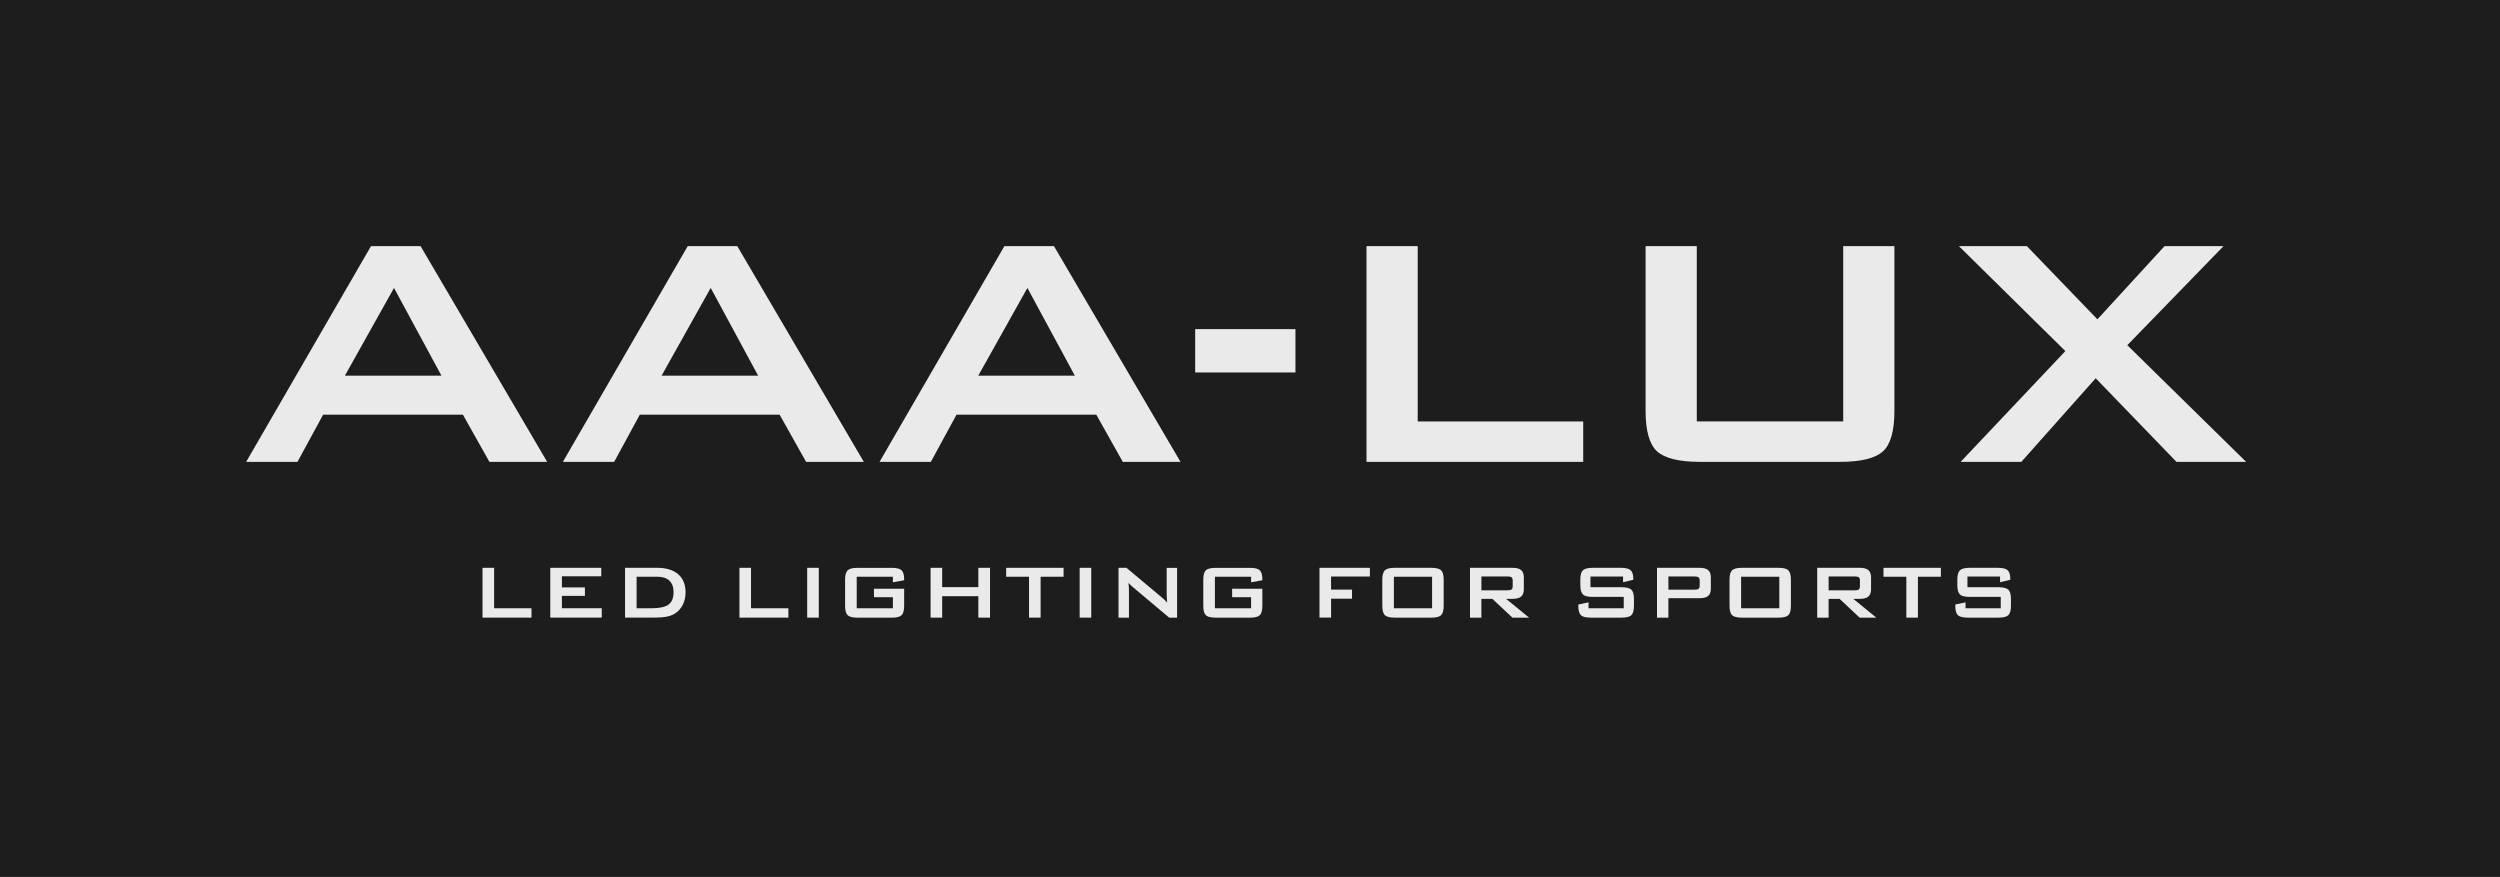 <?xml version="1.0" encoding="UTF-8"?>
<svg xmlns="http://www.w3.org/2000/svg" width="325" height="114" viewBox="0 0 325 114" fill="none">
  <rect width="325" height="114" fill="#1D1D1D"></rect>
  <path d="M62.728 80.293V73.816H64.235V79.073H69.094V80.293H62.728Z" fill="#EAEAEA"></path>
  <path d="M71.537 80.293V73.816H78.166V74.917H73.047V76.362H76.037V77.464H73.047V79.069H78.227V80.289H71.537V80.293Z" fill="#EAEAEA"></path>
  <path d="M81.256 80.293V73.816H85.423C86.612 73.816 87.525 74.096 88.164 74.65C88.802 75.204 89.124 75.992 89.124 77.013C89.124 77.617 88.997 78.159 88.749 78.645C88.5 79.13 88.149 79.509 87.694 79.788C87.411 79.964 87.063 80.09 86.642 80.17C86.222 80.251 85.687 80.289 85.033 80.289H81.252L81.256 80.293ZM82.762 79.073H84.708C85.744 79.073 86.482 78.912 86.914 78.588C87.346 78.266 87.564 77.731 87.564 76.99C87.564 76.328 87.384 75.827 87.025 75.487C86.665 75.147 86.134 74.975 85.43 74.975H82.758V79.073H82.762Z" fill="#EAEAEA"></path>
  <path d="M96.127 80.293V73.816H97.633V79.073H102.492V80.293H96.127Z" fill="#EAEAEA"></path>
  <path d="M104.936 80.293V73.816H106.442V80.293H104.936Z" fill="#EAEAEA"></path>
  <path d="M116.076 74.975H111.373V79.073H116.076V77.636H113.614V76.535H117.54V78.763C117.54 79.356 117.429 79.757 117.207 79.975C116.986 80.189 116.561 80.296 115.934 80.296H111.469C110.838 80.296 110.414 80.189 110.196 79.975C109.974 79.761 109.863 79.356 109.863 78.763V75.353C109.863 74.765 109.974 74.363 110.196 74.145C110.418 73.927 110.842 73.82 111.469 73.82H115.934C116.554 73.82 116.978 73.927 117.203 74.138C117.429 74.352 117.54 74.734 117.54 75.288V75.434L116.076 75.697V74.975Z" fill="#EAEAEA"></path>
  <path d="M120.977 80.293V73.816H122.483V76.328H127.185V73.816H128.703V80.293H127.185V77.506H122.483V80.293H120.977Z" fill="#EAEAEA"></path>
  <path d="M135.279 74.975V80.293H133.773V74.975H130.803V73.816H138.265V74.975H135.283H135.279Z" fill="#EAEAEA"></path>
  <path d="M140.355 80.293V73.816H141.862V80.293H140.355Z" fill="#EAEAEA"></path>
  <path d="M145.41 80.293V73.816H146.439L150.996 77.632C151.152 77.758 151.286 77.876 151.405 77.991C151.523 78.102 151.63 78.221 151.73 78.339C151.707 77.976 151.688 77.72 151.68 77.567C151.672 77.418 151.668 77.299 151.668 77.219V73.82H153.022V80.296H151.993L147.241 76.298C147.127 76.194 147.027 76.103 146.939 76.022C146.855 75.942 146.775 75.858 146.702 75.77C146.721 75.969 146.737 76.16 146.748 76.336C146.76 76.512 146.764 76.668 146.764 76.798V80.296H145.41V80.293Z" fill="#EAEAEA"></path>
  <path d="M162.64 74.975H157.938V79.073H162.64V77.636H160.178V76.535H164.104V78.763C164.104 79.356 163.993 79.757 163.772 79.975C163.55 80.189 163.126 80.296 162.499 80.296H158.033C157.403 80.296 156.978 80.189 156.76 79.975C156.539 79.761 156.428 79.356 156.428 78.763V75.353C156.428 74.765 156.539 74.363 156.76 74.145C156.982 73.927 157.406 73.82 158.033 73.82H162.499C163.118 73.82 163.542 73.927 163.768 74.138C163.994 74.352 164.104 74.734 164.104 75.288V75.434L162.64 75.697V74.975Z" fill="#EAEAEA"></path>
  <path d="M171.533 80.293V73.816H178.082V74.948H173.039V76.649H175.765V77.831H173.039V80.285H171.533V80.293Z" fill="#EAEAEA"></path>
  <path d="M179.699 75.349C179.699 74.761 179.81 74.359 180.032 74.141C180.254 73.924 180.678 73.816 181.305 73.816H186.072C186.699 73.816 187.127 73.924 187.345 74.141C187.567 74.359 187.678 74.761 187.678 75.349V78.76C187.678 79.352 187.567 79.754 187.345 79.972C187.124 80.186 186.699 80.293 186.072 80.293H181.305C180.678 80.293 180.25 80.186 180.032 79.972C179.81 79.757 179.699 79.352 179.699 78.76V75.349ZM181.205 79.073H186.172V74.975H181.205V79.073Z" fill="#EAEAEA"></path>
  <path d="M191.1 80.293V73.816H196.635C197.151 73.816 197.522 73.916 197.752 74.115C197.981 74.313 198.099 74.631 198.099 75.074V76.592C198.099 77.028 197.985 77.349 197.752 77.548C197.522 77.746 197.148 77.85 196.635 77.85H195.79L198.78 80.293H196.616L194.005 77.85H192.579V80.293H191.096H191.1ZM195.97 74.94H192.583V76.741H195.97C196.23 76.741 196.41 76.703 196.505 76.626C196.601 76.55 196.651 76.416 196.651 76.225V75.445C196.651 75.258 196.601 75.128 196.505 75.051C196.41 74.975 196.23 74.937 195.97 74.937V74.94Z" fill="#EAEAEA"></path>
  <path d="M210.998 74.948H206.759V76.34H210.796C211.43 76.34 211.855 76.447 212.08 76.665C212.302 76.882 212.413 77.284 212.413 77.873V78.76C212.413 79.348 212.302 79.75 212.08 79.968C211.859 80.186 211.43 80.293 210.796 80.293H206.797C206.162 80.293 205.738 80.186 205.512 79.968C205.291 79.75 205.18 79.348 205.18 78.76V78.584L206.51 78.308V79.073H211.086V77.597H207.049C206.418 77.597 205.994 77.49 205.776 77.272C205.554 77.055 205.443 76.653 205.443 76.064V75.349C205.443 74.761 205.554 74.359 205.776 74.141C205.998 73.924 206.422 73.816 207.049 73.816H210.723C211.331 73.816 211.751 73.92 211.981 74.13C212.21 74.34 212.329 74.707 212.329 75.239V75.372L210.998 75.686V74.952V74.948Z" fill="#EAEAEA"></path>
  <path d="M215.41 80.293V73.816H220.946C221.462 73.816 221.833 73.916 222.062 74.115C222.292 74.313 222.41 74.631 222.41 75.074V76.519C222.41 76.955 222.295 77.272 222.062 77.471C221.833 77.67 221.458 77.769 220.946 77.769H216.89V80.293H215.406H215.41ZM220.281 74.94H216.893V76.657H220.281C220.541 76.657 220.72 76.619 220.816 76.542C220.911 76.466 220.961 76.332 220.961 76.141V75.449C220.961 75.261 220.911 75.132 220.816 75.055C220.72 74.979 220.541 74.94 220.281 74.94Z" fill="#EAEAEA"></path>
  <path d="M224.838 75.349C224.838 74.761 224.949 74.359 225.17 74.141C225.392 73.924 225.817 73.816 226.444 73.816H231.211C231.838 73.816 232.266 73.924 232.484 74.141C232.706 74.359 232.817 74.761 232.817 75.349V78.76C232.817 79.352 232.706 79.754 232.484 79.972C232.262 80.186 231.838 80.293 231.211 80.293H226.444C225.817 80.293 225.388 80.186 225.17 79.972C224.949 79.757 224.838 79.352 224.838 78.76V75.349ZM226.344 79.073H231.31V74.975H226.344V79.073Z" fill="#EAEAEA"></path>
  <path d="M236.238 80.293V73.816H241.774C242.29 73.816 242.661 73.916 242.89 74.115C243.12 74.313 243.238 74.631 243.238 75.074V76.592C243.238 77.028 243.123 77.349 242.89 77.548C242.661 77.746 242.286 77.85 241.774 77.85H240.929L243.919 80.293H241.755L239.144 77.85H237.718V80.293H236.234H236.238ZM241.109 74.94H237.722V76.741H241.109C241.369 76.741 241.548 76.703 241.644 76.626C241.74 76.55 241.789 76.416 241.789 76.225V75.445C241.789 75.258 241.74 75.128 241.644 75.051C241.548 74.975 241.369 74.937 241.109 74.937V74.94Z" fill="#EAEAEA"></path>
  <path d="M249.33 74.975V80.293H247.824V74.975H244.854V73.816H252.312V74.975H249.33Z" fill="#EAEAEA"></path>
  <path d="M260.008 74.948H255.768V76.34H259.805C260.44 76.34 260.864 76.447 261.09 76.665C261.312 76.882 261.423 77.284 261.423 77.873V78.76C261.423 79.348 261.312 79.75 261.09 79.968C260.868 80.186 260.44 80.293 259.805 80.293H255.807C255.172 80.293 254.748 80.186 254.522 79.968C254.3 79.75 254.189 79.348 254.189 78.76V78.584L255.52 78.308V79.073H260.096V77.597H256.059C255.428 77.597 255.004 77.49 254.786 77.272C254.564 77.055 254.453 76.653 254.453 76.064V75.349C254.453 74.761 254.564 74.359 254.786 74.141C255.008 73.924 255.432 73.816 256.059 73.816H259.733C260.341 73.816 260.761 73.92 260.991 74.13C261.22 74.34 261.339 74.707 261.339 75.239V75.372L260.008 75.686V74.952V74.948Z" fill="#EAEAEA"></path>
  <path d="M57.392 48.84H44.834L51.222 37.432L57.389 48.84H57.392ZM63.628 60.046H71.132L54.678 32H48.229L32 60.042H38.671L42.005 53.91H60.179L63.624 60.042L63.628 60.046ZM98.563 48.84H86.004L92.392 37.432L98.559 48.84H98.563ZM104.794 60.046H112.299L95.848 32H89.403L73.174 60.042H79.841L83.175 53.91H101.35L104.794 60.042V60.046ZM139.729 48.84H127.174L133.562 37.432L139.729 48.84ZM145.964 60.046H153.469L137.018 32H130.569L114.34 60.042H121.011L124.345 53.91H142.52L145.964 60.042V60.046ZM155.373 48.42H168.409V42.789H155.373V48.42ZM177.646 60.046H205.818V54.789H184.302V32H177.646V60.042V60.046ZM244.774 58.688C245.772 57.782 246.273 56.024 246.273 53.417V32H239.617V54.785H220.582V32H213.926V53.413C213.926 56.02 214.427 57.779 215.429 58.685C216.43 59.591 218.3 60.042 221.041 60.042H239.158C241.899 60.042 243.773 59.591 244.77 58.685M276.543 44.88L289.056 32H281.387L272.663 41.512L263.496 32H254.661L268.496 45.641L254.882 60.042H262.773L272.441 49.173L282.943 60.042H292L276.555 44.88H276.543Z" fill="#EAEAEA"></path>
</svg>
